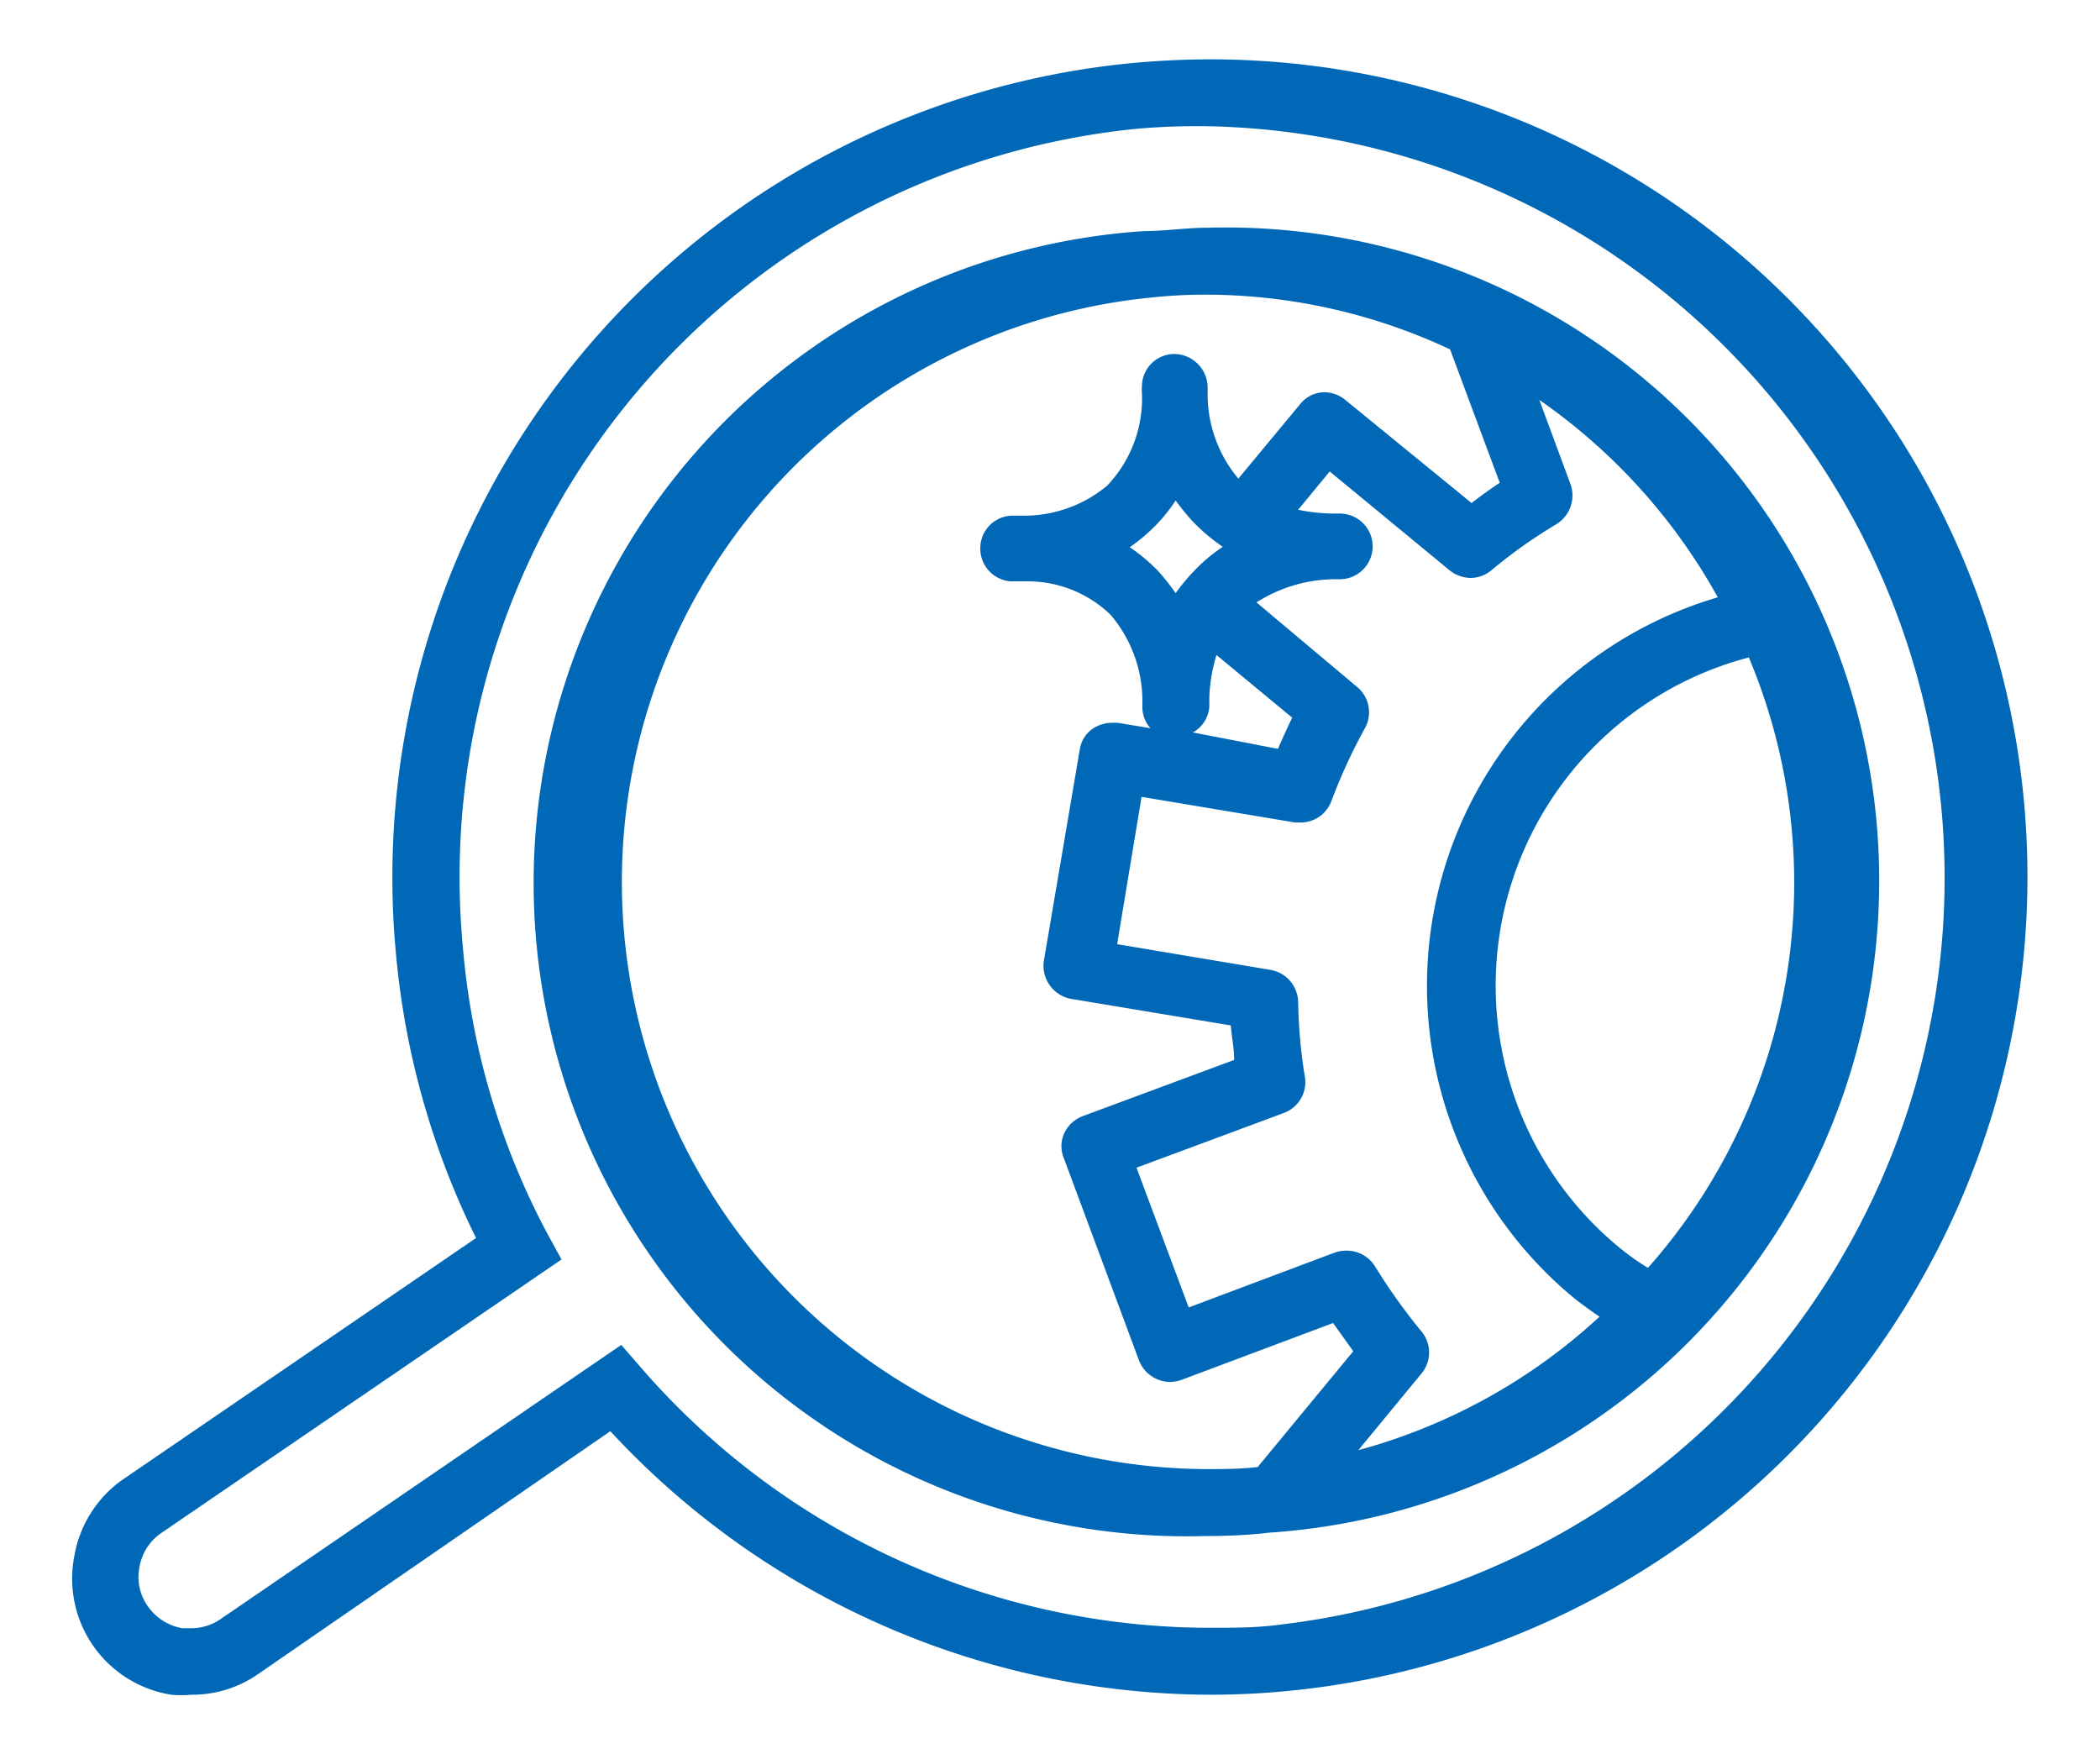 <svg id="Kontur_BREITER" data-name="Kontur BREITER" xmlns="http://www.w3.org/2000/svg" viewBox="0 0 49.89 41.67"><defs><style>.cls-1{fill:#0068b7;}</style></defs><title>2x2Icons</title><path class="cls-1" d="M4.54,40.26a2.56,2.56,0,0,1-.47,0A2.79,2.79,0,0,1,1.76,37,2.8,2.8,0,0,1,2.9,35.16l8.41-5.75a19.07,19.07,0,0,1-1.9-6.72A19.43,19.43,0,0,1,26.88,1.5c.63-.06,1.27-.09,1.89-.09A19.41,19.41,0,0,1,48.08,19,19.43,19.43,0,0,1,30.6,40.17c-.61.06-1.23.09-1.85.09h0A19.5,19.5,0,0,1,14.5,34L6.16,39.75A2.74,2.74,0,0,1,4.54,40.26ZM28.75,3A16.51,16.51,0,0,0,27,3.06,17.86,17.86,0,0,0,11,22.54a17.58,17.58,0,0,0,2,6.76l.34.62L3.8,36.44a1.23,1.23,0,0,0-.49.81,1.19,1.19,0,0,0,.21.92,1.26,1.26,0,0,0,.81.51l.21,0a1.23,1.23,0,0,0,.72-.23l9.5-6.5.46.53a17.9,17.9,0,0,0,13.54,6.19c.56,0,1.13,0,1.69-.08A17.86,17.86,0,0,0,28.75,3Z"/><path class="cls-1" d="M28.65,36.49a15.52,15.52,0,0,1-1.47-31c.5,0,1-.08,1.51-.08a15.52,15.52,0,0,1,1.46,31C29.65,36.47,29.15,36.49,28.65,36.49ZM28.67,7a12.16,12.16,0,0,0-1.34.07,13.95,13.95,0,0,0,1.32,27.83c.41,0,.82,0,1.23-.05l2.27-2.75-.48-.67-3.6,1.35a.86.86,0,0,1-.27.05.8.8,0,0,1-.74-.51l-1.78-4.79a.74.74,0,0,1,0-.6.79.79,0,0,1,.43-.41l3.61-1.34c0-.28-.06-.55-.08-.82l-3.79-.63a.8.8,0,0,1-.65-.91l.85-5a.74.74,0,0,1,.31-.51.86.86,0,0,1,.46-.14h.13l.78.13a.76.76,0,0,1-.19-.51V16.6a3.17,3.17,0,0,0-.76-2,2.84,2.84,0,0,0-2-.79H24a.78.78,0,0,1-.71-.81.77.77,0,0,1,.77-.75h.32a3.08,3.08,0,0,0,1.92-.71,3,3,0,0,0,.83-2.18,1.25,1.25,0,0,1,0-.21.77.77,0,0,1,.75-.74.8.8,0,0,1,.81.79v.17a3.11,3.11,0,0,0,.73,2l1.46-1.76a.75.75,0,0,1,.53-.29h0a.79.79,0,0,1,.55.18l3,2.45c.22-.17.44-.33.67-.48L34.45,8.3A13.71,13.71,0,0,0,28.67,7ZM32,29.71a.79.79,0,0,1,.67.38,13.89,13.89,0,0,0,1.1,1.54.78.78,0,0,1,0,1l-1.5,1.82A13.72,13.72,0,0,0,38,31.28c-.22-.15-.41-.29-.59-.43a9.62,9.62,0,0,1,3.4-16.66A13.9,13.9,0,0,0,36.57,9.5l.74,2a.8.8,0,0,1-.33.95,11.89,11.89,0,0,0-1.54,1.09.78.78,0,0,1-.5.19.83.83,0,0,1-.5-.18l-2.85-2.35-.75.91a4.29,4.29,0,0,0,.82.09h.17a.78.78,0,0,1,0,1.56h-.12a3.51,3.51,0,0,0-1.86.55l2.38,2a.78.78,0,0,1,.19,1,13.26,13.26,0,0,0-.79,1.72.78.78,0,0,1-.74.51h-.12l-3.65-.61-.58,3.5,3.64.61a.79.79,0,0,1,.66.75A12.09,12.09,0,0,0,31,25.58a.78.78,0,0,1-.5.86L27,27.74l1.24,3.32,3.46-1.3A.86.86,0,0,1,32,29.71Zm9.54-14.09a8.06,8.06,0,0,0-3.09,14,6.06,6.06,0,0,0,.7.5,13.8,13.8,0,0,0,2.39-14.52ZM30.36,17.79c.11-.25.22-.5.34-.74l-1.8-1.49a3.91,3.91,0,0,0-.17,1v.22a.76.76,0,0,1-.39.62ZM26.84,13a4.38,4.38,0,0,1,.66.55,5.66,5.66,0,0,1,.43.54,4.93,4.93,0,0,1,.56-.65,4.09,4.09,0,0,1,.56-.45,4.41,4.41,0,0,1-.74-.63,6,6,0,0,1-.38-.47,3.85,3.85,0,0,1-.64.75A3.94,3.94,0,0,1,26.84,13Z"/></svg>